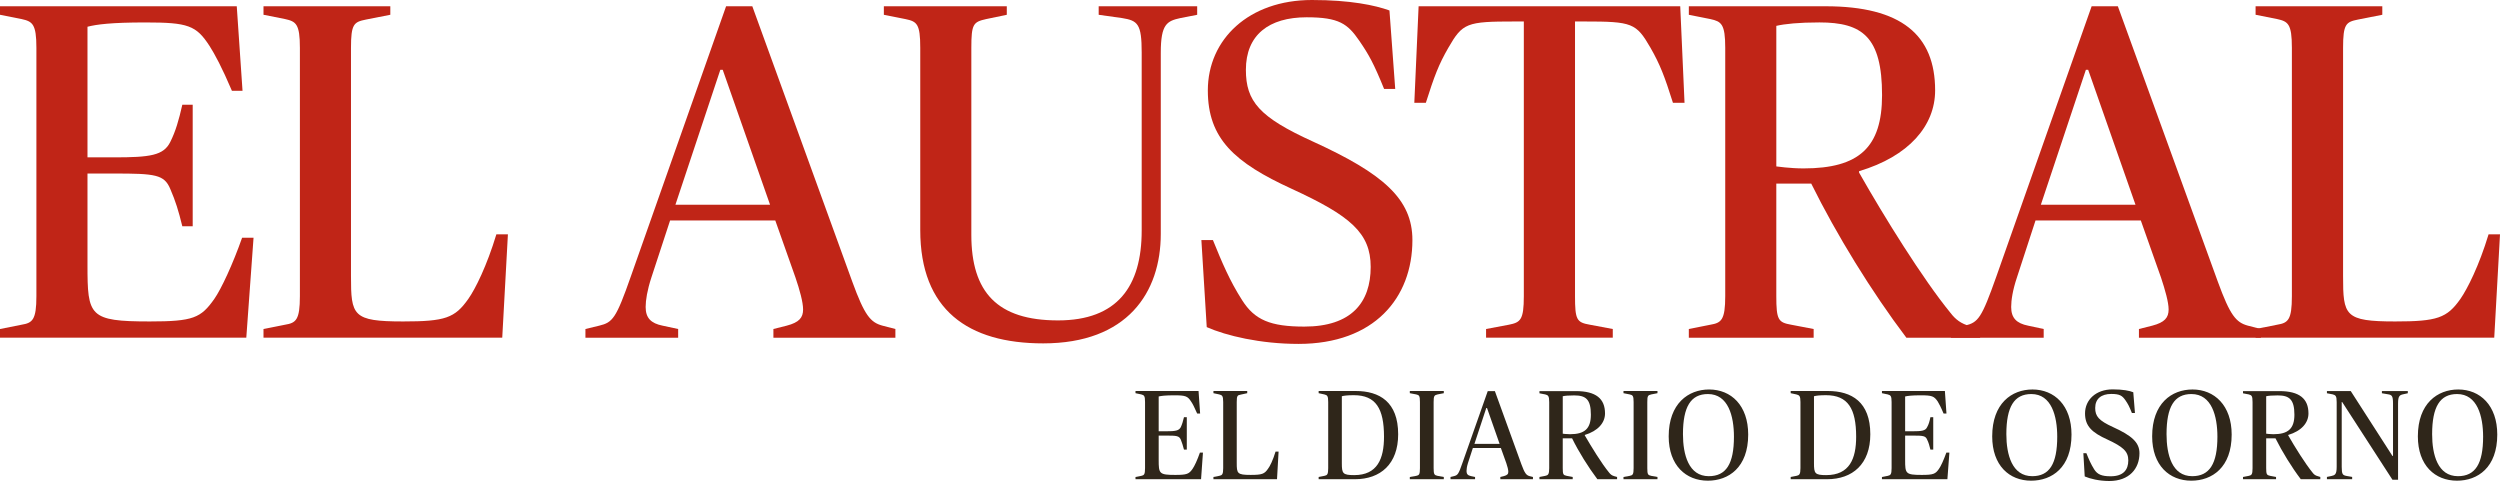 <?xml version="1.0" encoding="utf-8"?>
<!-- Generator: Adobe Illustrator 15.1.0, SVG Export Plug-In . SVG Version: 6.00 Build 0)  -->
<!DOCTYPE svg PUBLIC "-//W3C//DTD SVG 1.1//EN" "http://www.w3.org/Graphics/SVG/1.1/DTD/svg11.dtd">
<svg version="1.1" id="Capa_1" xmlns="http://www.w3.org/2000/svg" xmlns:xlink="http://www.w3.org/1999/xlink" x="0px" y="0px"
	 width="316.095px" height="60.817px" viewBox="0 0 316.095 60.817" enable-background="new 0 0 316.095 60.817"
	 xml:space="preserve">
<path fill="#C02517" d="M0,41.599l2.732-0.544c1.373-0.225,1.87-0.603,1.87-3.618V6.051c0-3.027-0.497-3.335-1.87-3.641L0,1.867
	V0.789h29.935l0.729,10.693h-1.34c-1.26-2.961-2.175-4.646-2.838-5.683c-1.684-2.586-2.706-2.961-8.104-2.961
	c-4.297,0-6.154,0.245-7.321,0.543v16.516h3.342c4.576,0,6.273-0.232,7.123-1.943c0.676-1.336,1.087-2.778,1.525-4.711h1.313v15.365
	h-1.313c-0.491-1.996-0.849-3.156-1.525-4.725c-0.77-1.814-1.87-1.943-7.123-1.943h-3.342v11.566c0,6.464,0.199,7.138,7.878,7.138
	c5.491,0,6.459-0.438,8.157-2.849c0.889-1.27,2.348-4.419,3.515-7.738h1.446l-0.916,12.636H0V41.599z"/>
<path fill="#C02517" d="M33.316,41.599l2.732-0.544c1.379-0.225,1.87-0.603,1.87-3.618V6.051c0-3.027-0.491-3.335-1.87-3.641
	l-2.732-0.544V0.789h16.035v1.078l-3.077,0.607c-1.525,0.305-1.896,0.55-1.896,3.578v28.839c0,5.024,0.199,5.753,6.591,5.753
	c5.332,0,6.545-0.438,8.243-2.849c0.895-1.27,2.341-4.174,3.548-8.166h1.459l-0.716,13.064H33.316V41.599z"/>
<path fill="#C02517" d="M74.021,41.599l1.75-0.424c1.698-0.411,2.129-0.909,3.992-6.227L91.806,0.792h3.315l12.64,34.822
	c1.565,4.297,2.308,5.149,3.813,5.56l1.638,0.424V42.7H97.788v-1.101l1.684-0.424c1.579-0.411,2.069-1.019,2.069-2.049
	c0-0.911-0.431-2.48-0.968-4.049l-2.546-7.198H84.724l-2.361,7.198c-0.531,1.622-0.729,2.889-0.729,3.737
	c0,1.39,0.676,2.069,2.135,2.361l1.976,0.424V42.7H74.021V41.599z M85.4,25.883h11.963L91.381,8.827h-0.305L85.4,25.883z"/>
<path fill="#C02517" d="M116.355,29.085V6.044c0-3.021-0.411-3.326-1.87-3.63l-2.732-0.544V0.789h15.544V1.87l-2.613,0.544
	c-1.618,0.365-1.87,0.61-1.87,3.63v23.645c0,7.255,3.276,10.823,10.956,10.823c7.507,0,10.583-4.297,10.583-11.36V6.642
	c0-3.618-0.491-4.039-2.48-4.357l-2.958-0.415V0.789h12.454V1.87l-2.122,0.415c-1.684,0.371-2.48,0.739-2.48,4.357V29.57
	c0,7.427-4.238,13.846-14.868,13.846C122.403,43.416,116.355,39.186,116.355,29.085"/>
<path fill="#C02517" d="M152.577,41.36L151.9,30.352h1.459c1.154,2.845,2.122,5.149,3.7,7.613c1.578,2.487,3.568,3.329,7.852,3.329
	c5.995,0,8.396-3.077,8.396-7.546c0-4.304-2.586-6.472-9.974-9.868c-7.242-3.319-10.617-6.34-10.617-12.447
	C152.716,4.957,157.908,0,165.879,0c4.841,0,7.984,0.663,9.801,1.323l0.729,9.921h-1.406c-1.327-3.266-1.937-4.347-3.144-6.104
	c-1.459-2.119-2.533-2.954-6.645-2.954c-4.788,0-7.686,2.235-7.686,6.642c0,3.992,1.698,5.988,8.468,9.065
	c8.886,4.055,12.587,7.262,12.587,12.46c0,7.328-4.841,13.13-14.404,13.13C159.354,43.482,155.043,42.448,152.577,41.36"/>
<path fill="#C02517" d="M187.896,41.599l2.891-0.544c1.459-0.292,1.883-0.603,1.883-3.618V2.716h-1.154
	c-6.101,0-6.585,0.192-8.396,3.335c-1.22,2.119-1.764,3.564-2.838,6.946h-1.458l0.543-12.208h33.078l0.544,12.208h-1.465
	c-1.068-3.382-1.625-4.828-2.832-6.946c-1.817-3.144-2.294-3.335-8.409-3.335h-1.141v34.721c0,3.015,0.219,3.327,1.87,3.618
	l2.905,0.544v1.094h-16.021V41.599z"/>
<path fill="#C02517" d="M213.533,41.599l2.732-0.544c1.379-0.232,1.87-0.599,1.87-3.621V6.048c0-3.024-0.491-3.329-1.87-3.634
	l-2.732-0.544V0.792h17.295c9.563,0,13.846,3.624,13.846,10.64c0,4.47-3.329,8.339-9.616,10.212v0.176
	c3.196,5.63,8.038,13.432,11.552,17.733c0.65,0.849,1.339,1.375,2.48,1.687l1.273,0.358V42.7h-9.324
	c-4.403-5.816-8.82-13.008-12.03-19.487h-4.417v14.221c0,3.021,0.252,3.329,1.87,3.621l2.852,0.544V42.7h-15.783V41.599z
	 M237.963,12.029c0-7.374-2.494-9.194-7.918-9.194c-2.613,0-4.403,0.189-5.451,0.435v17.772c0,0,1.764,0.252,3.448,0.252
	C235.059,21.293,237.963,18.638,237.963,12.029"/>
<path fill="#C02517" d="M246.677,41.599l1.75-0.424c1.698-0.411,2.109-0.909,3.992-6.227l12.043-34.155h3.315l12.64,34.822
	c1.565,4.297,2.308,5.149,3.8,5.56l1.651,0.424V42.7h-15.425v-1.101l1.684-0.424c1.579-0.411,2.069-1.019,2.069-2.049
	c0-0.911-0.444-2.48-0.968-4.049l-2.546-7.198h-13.316l-2.348,7.198c-0.544,1.622-0.729,2.889-0.729,3.737
	c0,1.39,0.676,2.069,2.135,2.361l1.976,0.424V42.7h-11.724V41.599z M258.043,25.883h11.963l-5.981-17.056h-0.292L258.043,25.883z"/>
<path fill="#C02517" d="M285.192,41.599l2.732-0.544c1.379-0.225,1.857-0.603,1.857-3.618V6.051c0-3.027-0.478-3.335-1.857-3.641
	l-2.732-0.544V0.789h16.022v1.078l-3.077,0.607c-1.512,0.305-1.883,0.55-1.883,3.578v28.839c0,5.024,0.186,5.753,6.592,5.753
	c5.318,0,6.545-0.438,8.243-2.849c0.882-1.27,2.354-4.174,3.561-8.166h1.446l-0.729,13.064h-30.173V41.599z"/>
<path fill="#2F261A" d="M143.571,60.307l0.729-0.14c0.358-0.079,0.477-0.172,0.477-0.975V50.83c0-0.796-0.119-0.862-0.477-0.961
	l-0.729-0.153v-0.278h7.971l0.199,2.852h-0.372c-0.345-0.789-0.57-1.24-0.769-1.519c-0.438-0.683-0.703-0.789-2.135-0.789
	c-1.141,0-1.645,0.073-1.963,0.146v4.403h0.882c1.24,0,1.678-0.066,1.917-0.53c0.159-0.345,0.278-0.729,0.398-1.247h0.358v4.091
	h-0.358c-0.133-0.524-0.239-0.842-0.398-1.253c-0.219-0.491-0.504-0.517-1.917-0.517h-0.882v3.077c0,1.724,0.053,1.896,2.095,1.896
	c1.472,0,1.738-0.119,2.182-0.756c0.246-0.338,0.63-1.174,0.935-2.063h0.385l-0.239,3.362h-8.289V60.307z"/>
<path fill="#2F261A" d="M153.425,60.307l0.729-0.14c0.372-0.079,0.504-0.172,0.504-0.975V50.83c0-0.796-0.133-0.862-0.504-0.961
	l-0.729-0.153v-0.278h4.271v0.278l-0.822,0.179c-0.411,0.073-0.504,0.139-0.504,0.935v7.692c0,1.34,0.053,1.525,1.764,1.525
	c1.419,0,1.737-0.119,2.175-0.756c0.265-0.338,0.636-1.101,0.968-2.188h0.384l-0.199,3.488h-8.038V60.307z"/>
<path fill="#2F261A" d="M166.728,60.307l0.716-0.14c0.372-0.079,0.491-0.172,0.491-0.975V50.83c0-0.789-0.119-0.862-0.491-0.961
	l-0.716-0.153v-0.278h4.682c3.011,0,5.371,1.379,5.371,5.471c0,3.767-2.241,5.683-5.464,5.683h-4.589V60.307z M174.991,55.22
	c0-3.568-1.035-5.252-3.813-5.252c-0.776,0-1.24,0.053-1.519,0.132v8.468c0,1.293,0.106,1.505,1.565,1.505
	C174.155,60.074,174.991,58.005,174.991,55.22"/>
<path fill="#2F261A" d="M178.254,60.307l0.809-0.14c0.372-0.079,0.471-0.172,0.471-0.975V50.83c0-0.796-0.1-0.875-0.471-0.961
	l-0.809-0.153v-0.278h4.297v0.278l-0.782,0.153c-0.411,0.1-0.504,0.166-0.504,0.961v8.362c0,0.802,0.093,0.882,0.504,0.975
	l0.782,0.14v0.285h-4.297V60.307z"/>
<path fill="#2F261A" d="M183.4,60.307l0.464-0.113c0.444-0.12,0.557-0.239,1.048-1.671l3.196-9.072h0.902l3.355,9.258
	c0.418,1.147,0.624,1.366,1.008,1.485l0.451,0.113v0.285H189.7v-0.285l0.464-0.113c0.425-0.12,0.544-0.265,0.544-0.544
	c0-0.252-0.106-0.663-0.252-1.087l-0.689-1.917h-3.542l-0.623,1.917c-0.133,0.431-0.179,0.782-0.179,1.001
	c0,0.365,0.166,0.55,0.55,0.63l0.531,0.113v0.285H183.4V60.307z M186.424,56.122h3.183l-1.592-4.536h-0.093L186.424,56.122z"/>
<path fill="#2F261A" d="M194.646,60.307l0.729-0.14c0.358-0.079,0.504-0.172,0.504-0.975v-8.349c0-0.809-0.146-0.875-0.504-0.975
	l-0.729-0.139v-0.279h4.603c2.546,0,3.687,0.961,3.687,2.825c0,1.18-0.889,2.215-2.56,2.719v0.053
	c0.862,1.485,2.136,3.567,3.077,4.708c0.172,0.226,0.358,0.372,0.65,0.451l0.358,0.1v0.285h-2.494
	c-1.154-1.539-2.367-3.475-3.196-5.173h-1.181v3.773c0,0.802,0.066,0.882,0.504,0.975l0.756,0.14v0.285h-4.205V60.307z
	 M201.146,52.428c0-1.956-0.65-2.434-2.115-2.434c-0.683,0-1.161,0.04-1.439,0.106v4.735c0,0,0.464,0.066,0.916,0.066
	C200.376,54.902,201.146,54.186,201.146,52.428"/>
<path fill="#2F261A" d="M205.27,60.307l0.783-0.14c0.385-0.079,0.498-0.172,0.498-0.975V50.83c0-0.796-0.113-0.875-0.498-0.961
	l-0.783-0.153v-0.278h4.297v0.278l-0.782,0.153c-0.425,0.1-0.504,0.166-0.504,0.961v8.362c0,0.802,0.08,0.882,0.504,0.975
	l0.782,0.14v0.285h-4.297V60.307z"/>
<path fill="#2F261A" d="M210.986,55.174c0-4.165,2.494-5.929,5.106-5.929c2.785,0,4.947,2.009,4.947,5.703
	c0,4.158-2.48,5.829-5.106,5.829C213.175,60.777,210.986,58.854,210.986,55.174 M219.236,55.22c0-2.586-0.71-5.398-3.29-5.398
	c-2.175,0-3.156,1.618-3.156,5.08c0,2.573,0.716,5.305,3.263,5.305C218.248,60.207,219.236,58.655,219.236,55.22"/>
<path fill="#2F261A" d="M226.411,60.307l0.716-0.14c0.372-0.079,0.518-0.172,0.518-0.975V50.83c0-0.789-0.146-0.862-0.518-0.961
	l-0.716-0.153v-0.278h4.695c3.011,0,5.372,1.379,5.372,5.471c0,3.767-2.242,5.683-5.464,5.683h-4.603V60.307z M234.688,55.22
	c0-3.568-1.048-5.252-3.813-5.252c-0.776,0-1.24,0.053-1.519,0.132v8.468c0,1.293,0.106,1.505,1.539,1.505
	C233.852,60.074,234.688,58.005,234.688,55.22"/>
<path fill="#2F261A" d="M237.95,60.307l0.729-0.14c0.358-0.079,0.491-0.172,0.491-0.975V50.83c0-0.796-0.133-0.862-0.491-0.961
	l-0.729-0.153v-0.278h7.958l0.199,2.852h-0.365c-0.325-0.789-0.57-1.24-0.736-1.519c-0.464-0.683-0.729-0.789-2.162-0.789
	c-1.141,0-1.645,0.073-1.963,0.146v4.403h0.882c1.24,0,1.691-0.066,1.903-0.53c0.199-0.345,0.305-0.729,0.411-1.247h0.358v4.091
	h-0.358c-0.133-0.524-0.212-0.842-0.411-1.253c-0.206-0.491-0.491-0.517-1.903-0.517h-0.882v3.077c0,1.724,0.046,1.896,2.095,1.896
	c1.472,0,1.738-0.119,2.175-0.756c0.252-0.338,0.624-1.174,0.942-2.063h0.384l-0.252,3.362h-8.276V60.307z"/>
<path fill="#2F261A" d="M251.89,55.174c0-4.165,2.467-5.929,5.093-5.929c2.772,0,4.934,2.009,4.934,5.703
	c0,4.158-2.467,5.829-5.106,5.829C254.051,60.777,251.89,58.854,251.89,55.174 M260.112,55.22c0-2.586-0.709-5.398-3.276-5.398
	c-2.175,0-3.157,1.618-3.157,5.08c0,2.573,0.716,5.305,3.276,5.305C259.125,60.207,260.112,58.655,260.112,55.22"/>
<path fill="#2F261A" d="M263.587,60.24l-0.172-2.938h0.384c0.305,0.77,0.57,1.379,0.981,2.036c0.411,0.656,0.955,0.882,2.096,0.882
	c1.592,0,2.222-0.815,2.222-2.009c0-1.147-0.683-1.724-2.633-2.633c-1.937-0.875-2.838-1.684-2.838-3.302
	c0-1.724,1.379-3.044,3.495-3.044c1.293,0,2.142,0.172,2.606,0.365l0.212,2.626h-0.385c-0.345-0.875-0.504-1.154-0.822-1.618
	c-0.398-0.563-0.69-0.795-1.791-0.795c-1.26,0-2.029,0.61-2.029,1.777c0,1.048,0.451,1.592,2.255,2.414
	c2.347,1.068,3.342,1.93,3.342,3.302c0,1.95-1.287,3.515-3.82,3.515C265.391,60.817,264.25,60.525,263.587,60.24"/>
<path fill="#2F261A" d="M272.115,55.174c0-4.165,2.46-5.929,5.106-5.929c2.759,0,4.947,2.009,4.947,5.703
	c0,4.158-2.48,5.829-5.106,5.829C274.304,60.777,272.115,58.854,272.115,55.174 M280.365,55.22c0-2.586-0.709-5.398-3.289-5.398
	c-2.175,0-3.143,1.618-3.143,5.08c0,2.573,0.689,5.305,3.249,5.305C279.357,60.207,280.365,58.655,280.365,55.22"/>
<path fill="#2F261A" d="M283.601,60.307l0.729-0.14c0.358-0.079,0.478-0.172,0.478-0.975v-8.349c0-0.809-0.12-0.875-0.478-0.975
	l-0.729-0.139v-0.279h4.602c2.533,0,3.674,0.961,3.674,2.825c0,1.18-0.875,2.215-2.56,2.719v0.053
	c0.849,1.485,2.148,3.567,3.077,4.708c0.172,0.226,0.345,0.372,0.663,0.451l0.318,0.1v0.285h-2.467
	c-1.167-1.539-2.354-3.475-3.203-5.173h-1.174v3.773c0,0.802,0.08,0.882,0.504,0.975l0.743,0.14v0.285h-4.178V60.307z M290.1,52.428
	c0-1.956-0.677-2.434-2.116-2.434c-0.683,0-1.174,0.04-1.452,0.106v4.735c0,0,0.464,0.066,0.915,0.066
	C289.317,54.902,290.1,54.186,290.1,52.428"/>
<path fill="#2F261A" d="M296.135,50.824h-0.053v8.209c0,0.961,0.119,1.055,0.663,1.154l0.657,0.113v0.292h-3.19V60.3l0.557-0.113
	c0.451-0.099,0.676-0.192,0.676-1.154v-8.196c0-0.789-0.146-0.875-0.504-0.975l-0.729-0.139v-0.278h3.011l5.272,8.203h0.073v-6.638
	c0-0.961-0.146-1.087-0.663-1.161l-0.743-0.126v-0.278h3.276v0.278l-0.57,0.126c-0.451,0.1-0.663,0.199-0.663,1.161v9.649h-0.709
	L296.135,50.824z"/>
<path fill="#2F261A" d="M305.71,55.174c0-4.165,2.48-5.929,5.106-5.929c2.759,0,4.934,2.009,4.934,5.703
	c0,4.158-2.467,5.829-5.093,5.829C307.879,60.777,305.71,58.854,305.71,55.174 M313.96,55.22c0-2.586-0.729-5.398-3.289-5.398
	c-2.175,0-3.157,1.618-3.157,5.08c0,2.573,0.703,5.305,3.263,5.305C312.965,60.207,313.96,58.655,313.96,55.22"/>
</svg>
